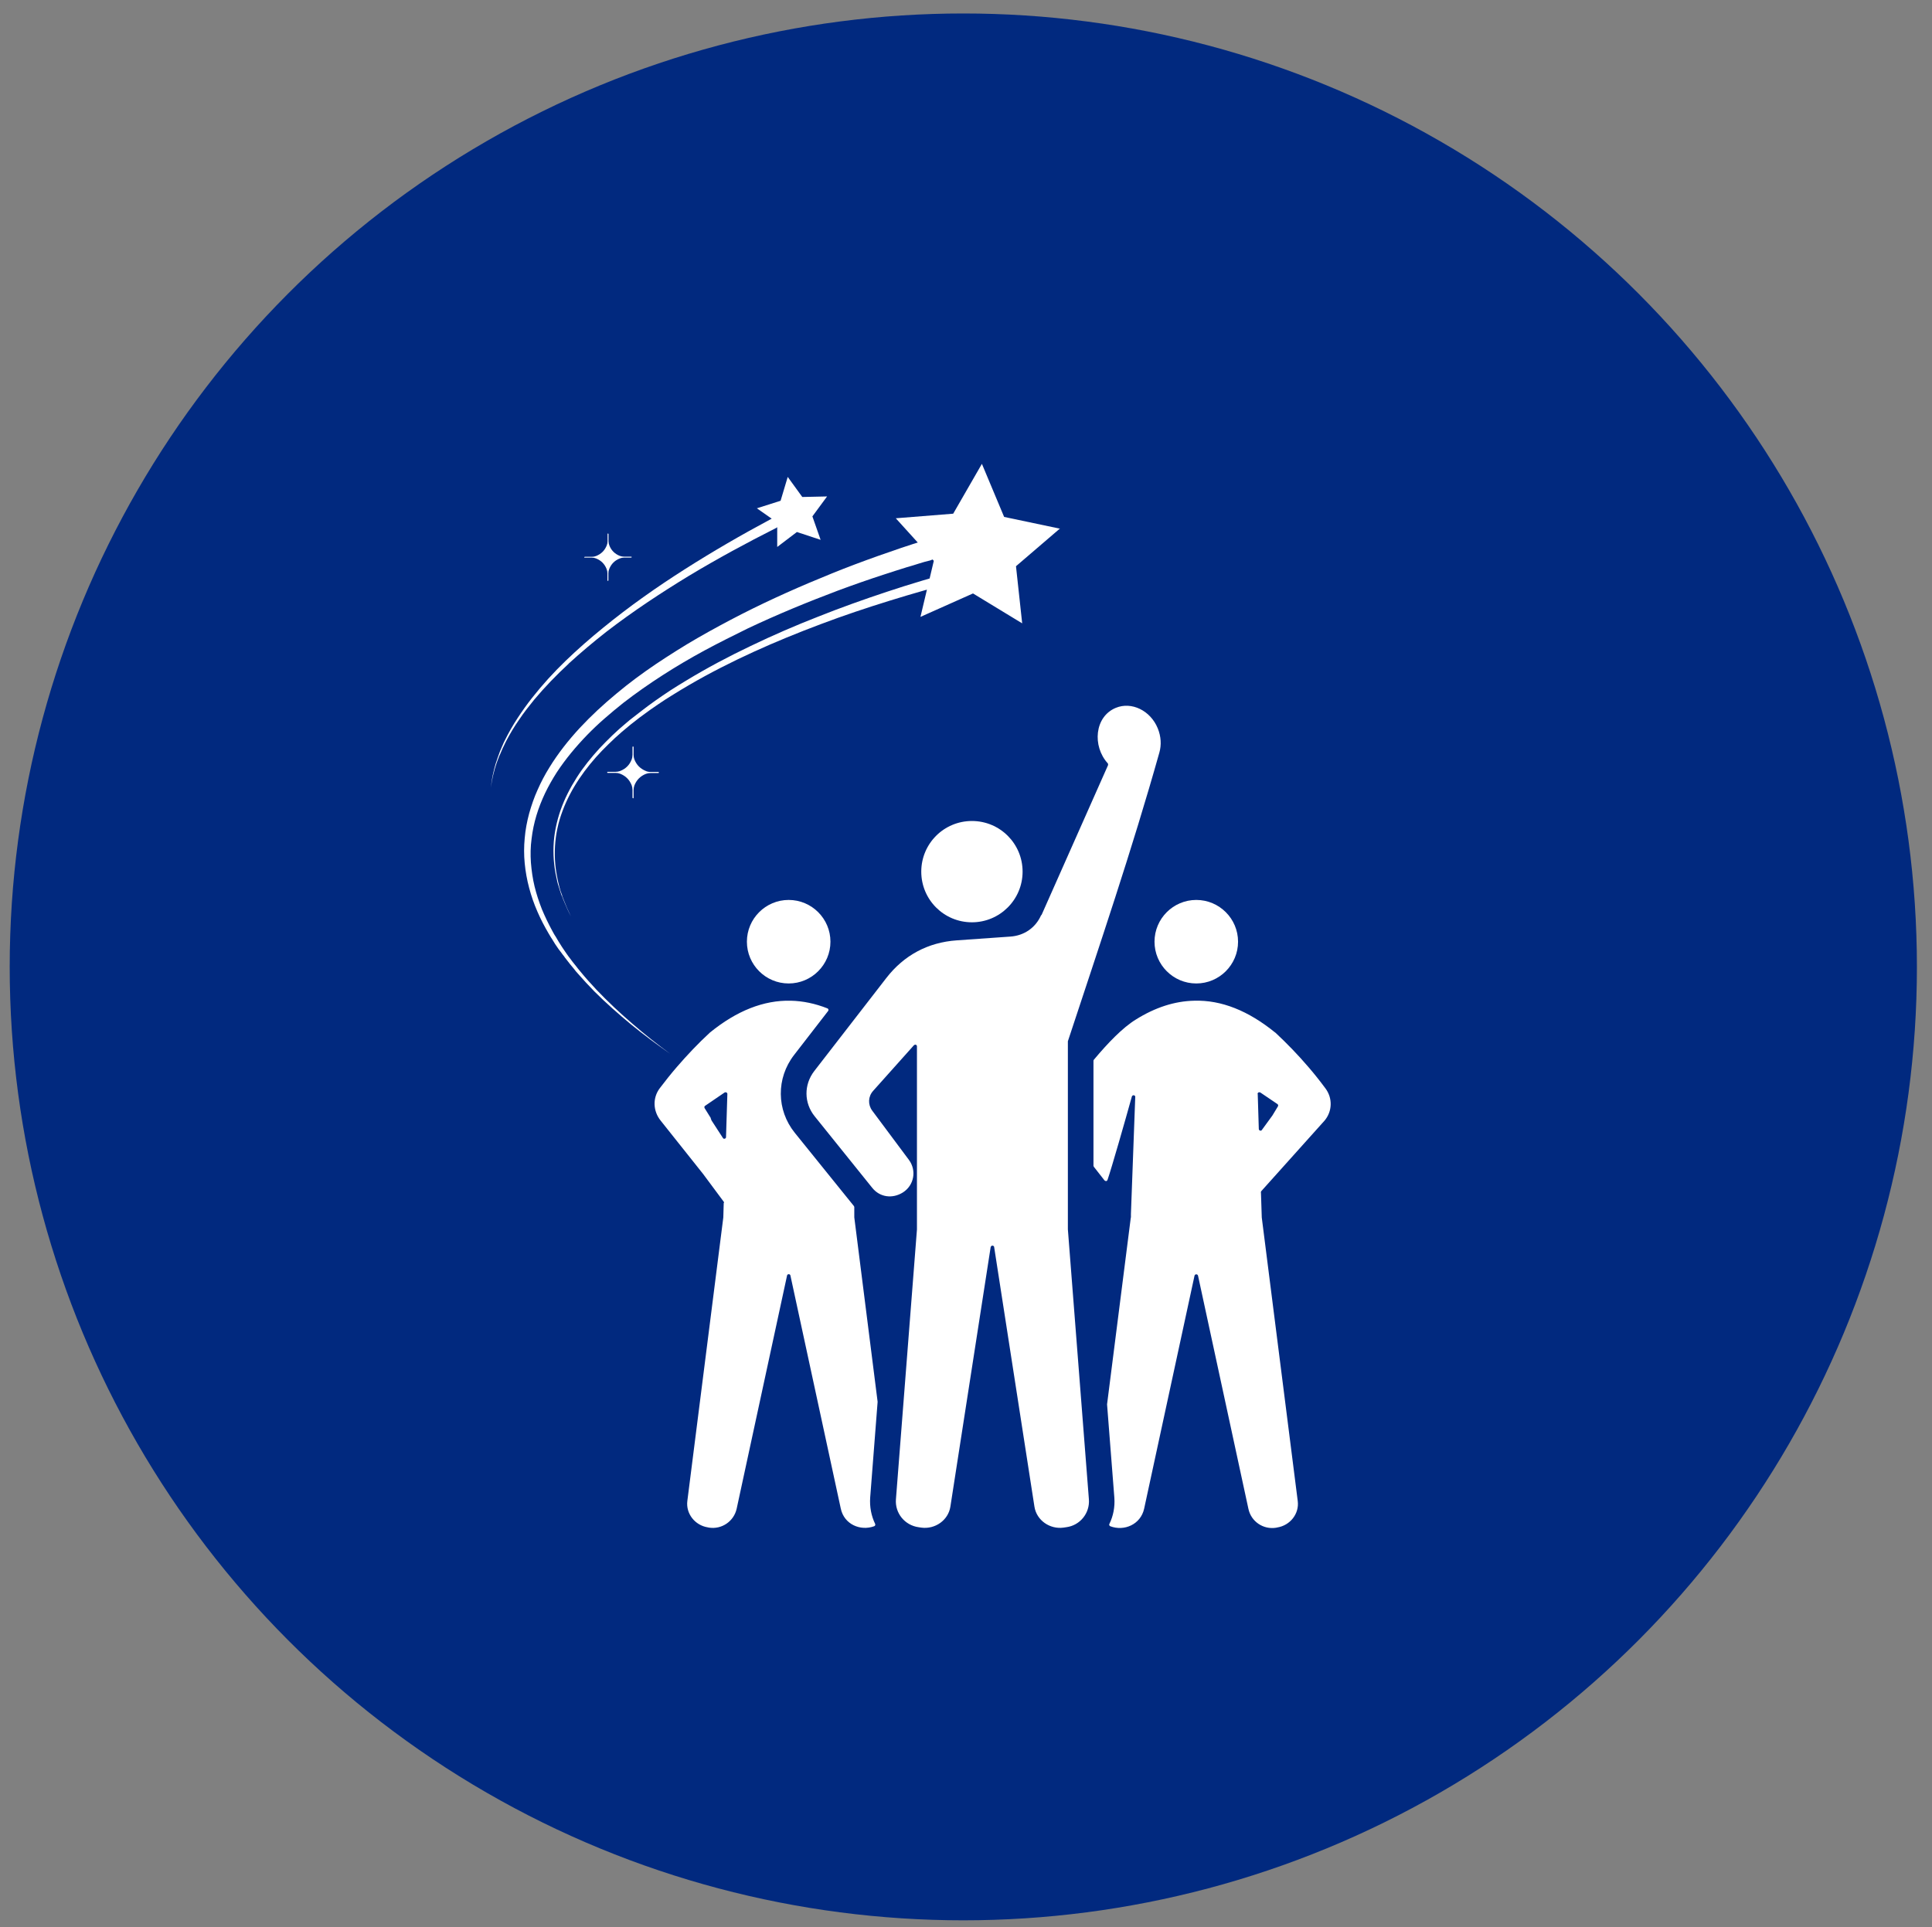<svg viewBox="0 0 143.38 143.06" xmlns:xlink="http://www.w3.org/1999/xlink" xmlns="http://www.w3.org/2000/svg" data-name="Layer 1" id="Layer_1">
  <rect x="0" y="0" width="143.38" height="143.06" fill="#808080" stroke="none"/>
  <defs>
    <style>
      .cls-1 {
        fill-rule: evenodd;
      }

      .cls-1, .cls-2, .cls-3, .cls-4 {
        stroke-width: 0px;
      }

      .cls-1, .cls-4 {
        fill: #fff;
      }

      .cls-5 {
        clip-path: url(#clippath-2);
      }

      .cls-2 {
        fill: none;
      }

      .cls-6 {
        clip-path: url(#clippath-1);
      }

      .cls-3 {
        fill: #01297f;
      }

      .cls-7 {
        clip-path: url(#clippath);
      }
    </style>
    <clipPath id="clippath">
      <rect height="61.91" width="50.67" y="52.06" x="48.54" class="cls-2"></rect>
    </clipPath>
    <clipPath id="clippath-1">
      <rect height="43.89" width="40.88" y="34.43" x="37.87" class="cls-2"></rect>
    </clipPath>
    <clipPath id="clippath-2">
      <rect height="24" width="25.44" y="34.56" x="36.43" class="cls-2"></rect>
    </clipPath>
  </defs>
  <circle r="70.77" cy="71.77" cx="71.49" class="cls-3"></circle>
  <g class="cls-7">
    <path d="M72.13,68.46c2.07,0,3.76-1.68,3.76-3.76s-1.68-3.76-3.76-3.76-3.76,1.68-3.76,3.76,1.68,3.76,3.76,3.76ZM77.29,67.93l4.94-11.13s.02-.1-.02-.14c-1.16-1.28-.98-3.47.6-4.12,1.17-.48,2.57.2,3.11,1.52.25.61.28,1.24.12,1.8-2.03,7.22-4.44,14.3-6.79,21.43,0,.01,0,.02,0,.04v13.92h0s1.56,20.04,1.56,20.04c.08,1.03-.66,1.94-1.68,2.07l-.2.03c-1.02.14-2-.54-2.16-1.55l-2.99-19.27c0-.06-.06-.11-.13-.11s-.11.05-.13.11l-2.99,19.27c-.16,1.01-1.14,1.69-2.16,1.55l-.2-.03c-1.02-.14-1.76-1.04-1.68-2.07l1.56-20.03h0v-13.59c0-.06-.03-.1-.08-.12-.05-.02-.1,0-.14.03l-3.03,3.39c-.38.42-.4,1.02-.07,1.47l2.72,3.65c.59.79.39,1.89-.44,2.42-.78.49-1.71.36-2.27-.33l-4.28-5.32c-.8-.99-.81-2.35-.03-3.36l5.35-6.91c1.31-1.69,3.09-2.64,5.22-2.79l3.98-.28c1.03-.07,1.88-.66,2.29-1.6ZM58.53,73c1.71,0,3.1-1.39,3.1-3.1s-1.39-3.1-3.1-3.1-3.1,1.39-3.1,3.1,1.39,3.1,3.1,3.1ZM53.98,81.2l-.1,3.21c0,.05-.04.1-.09.11-.06.02-.11,0-.14-.05l-.83-1.28s-.01-.02-.02-.03l-.08-.23s-.01-.02-.02-.02l-.41-.66c-.03-.06-.02-.14.04-.17l1.45-.99s.09-.03.13,0c.05.03.07.07.07.11ZM53.71,89.29l-.03,1.06s0,0,0,.01l-2.67,21.05c-.12.95.57,1.81,1.51,1.96l.09.02c.95.15,1.85-.46,2.06-1.4l3.74-17.31c.01-.06.06-.1.13-.1.06,0,.11.04.12.1l3.74,17.31c.25,1.16,1.45,1.67,2.47,1.3.04-.01.06-.04.08-.07.01-.03.01-.07,0-.1-.29-.6-.42-1.27-.37-1.97l.55-7.08v-.03l-1.73-13.68v-.76s-.01-.06-.03-.08l-4.39-5.44c-1.36-1.69-1.38-4.05-.05-5.77l2.53-3.27s.04-.07.02-.11c-.01-.04-.04-.07-.07-.08-.91-.36-1.82-.55-2.72-.57-2.02-.05-4.02.75-6,2.36,0,0,0,0,0,0-.88.81-1.69,1.67-2.46,2.56-.44.51-.86,1.04-1.27,1.58-.54.72-.5,1.69.07,2.4l3.15,3.96h0s1.53,2.06,1.53,2.06c.02.03.03.05.02.08ZM88.78,73c1.71,0,3.1-1.39,3.1-3.1s-1.39-3.1-3.1-3.1-3.1,1.39-3.1,3.1,1.39,3.1,3.1,3.1ZM93.34,81.2l.08,2.6c0,.06.04.1.09.12.06.02.11,0,.14-.05l.78-1.07h0s.41-.68.41-.68c.03-.06.02-.13-.04-.17l-1.27-.86s-.09-.03-.14,0c-.04.03-.07.07-.06.11ZM93.57,88.51s.01-.06.03-.09l4.7-5.24c.58-.69.61-1.67.06-2.4-.4-.54-.82-1.07-1.26-1.58-.77-.9-1.58-1.74-2.46-2.56t-.01,0c-1.98-1.61-3.98-2.42-6-2.36-1.44.03-2.89.49-4.34,1.4-.99.61-2.07,1.74-3.11,2.98-.02.03-.03.05-.03.08v7.79s.01.06.03.08l.79,1.01s.07.05.12.05c.05-.01.08-.04.1-.08.31-.9,1.31-4.4,1.81-6.2.02-.06.08-.1.15-.09.06.01.11.06.1.13l-.32,8.68v.26s-.01,0-.01.01l-1.76,13.85s0,.02,0,.03l.54,6.91c.05.69-.08,1.36-.37,1.95-.02.04-.02.07,0,.1.01.03.04.06.07.07,1.03.39,2.25-.13,2.51-1.3l3.74-17.3c.02-.06.06-.1.13-.1s.11.04.13.1l3.74,17.31c.2.94,1.1,1.55,2.05,1.4l.09-.02c.95-.15,1.64-1.01,1.52-1.96l-2.67-21.05h0s-.06-1.85-.06-1.85Z" class="cls-1"></path>
  </g>
  <g class="cls-6">
    <path d="M78.7,39.25l-4.18-.88-1.65-3.94-2.13,3.7-4.26.34,1.63,1.8-.35.11c-.29.09-.58.19-.88.29-.58.2-1.16.4-1.73.6-1.15.41-2.3.84-3.43,1.3-2.27.92-4.51,1.91-6.69,3.02-1.09.56-2.17,1.14-3.23,1.75-1.06.61-2.1,1.27-3.12,1.95-1.02.69-2.01,1.42-2.95,2.21-.47.39-.94.8-1.39,1.22-.45.42-.89.86-1.31,1.31-.84.91-1.61,1.88-2.26,2.94-.33.53-.62,1.08-.87,1.65-.26.57-.46,1.16-.63,1.76-.16.6-.28,1.22-.33,1.84-.06.62-.06,1.24,0,1.86.06.62.17,1.23.33,1.83.16.6.36,1.18.61,1.75.24.56.53,1.11.84,1.64l.12.2.06.1.06.09.24.39.26.38.07.09s.05.06.07.09l.14.19.14.18.03.05.04.05.07.09.28.36.29.35.07.09s.05.06.07.09l.15.17c.4.46.82.91,1.24,1.34.86.86,1.78,1.67,2.71,2.44.94.77,1.92,1.49,2.92,2.19-.98-.72-1.93-1.47-2.85-2.27-.92-.79-1.8-1.62-2.64-2.5-.41-.44-.82-.89-1.2-1.36l-.15-.18s-.05-.06-.07-.09l-.07-.09-.28-.35-.27-.36-.07-.09-.03-.05-.04-.05-.13-.19-.13-.19s-.04-.06-.06-.09l-.06-.09-.24-.38-.23-.39-.06-.09-.06-.1-.11-.2c-.29-.53-.55-1.07-.78-1.62-.22-.56-.41-1.13-.55-1.71-.14-.58-.22-1.16-.27-1.76-.04-.59-.03-1.18.05-1.77.07-.59.19-1.17.36-1.73.17-.57.39-1.12.64-1.65.26-.54.55-1.05.87-1.55.65-.99,1.42-1.91,2.25-2.77.42-.43.85-.84,1.3-1.23s.91-.78,1.38-1.15c.94-.73,1.93-1.42,2.94-2.07s2.05-1.26,3.1-1.83c1.06-.57,2.14-1.11,3.22-1.64,2.18-1.03,4.41-1.95,6.67-2.8,1.13-.42,2.27-.82,3.41-1.19.57-.19,1.15-.37,1.72-.55.29-.08.58-.17.86-.26l.43-.13.43-.11h.01s.02-.01.02-.01c.05-.02.1-.04.15-.06l.09.1-.31,1.31-.58.17c-.87.26-1.73.53-2.6.82-1.72.57-3.43,1.18-5.11,1.85-1.69.66-3.35,1.38-4.99,2.17-1.64.78-3.24,1.63-4.79,2.57-.39.23-.78.48-1.16.72-.38.25-.76.51-1.13.77s-.73.53-1.09.81c-.18.14-.36.28-.54.42l-.27.21c-.09.07-.17.15-.26.22-.35.29-.69.59-1.02.91s-.65.64-.96.97c-.61.67-1.19,1.38-1.68,2.15s-.91,1.58-1.21,2.44c-.15.43-.27.87-.36,1.32-.18.9-.21,1.8-.11,2.71.05.45.14.9.24,1.33l.05.17c.02.05.03.11.05.16l.1.32.11.32.02.04.02.04.03.08.06.16c.17.42.35.83.56,1.23-.2-.41-.38-.82-.54-1.24l-.06-.16-.03-.08-.02-.04v-.04s-.12-.32-.12-.32l-.09-.32c-.02-.06-.03-.11-.04-.17l-.04-.16c-.1-.44-.18-.89-.22-1.33-.08-.9-.03-1.8.16-2.68.09-.44.22-.86.38-1.29.31-.84.74-1.64,1.24-2.39.5-.74,1.07-1.44,1.69-2.08.31-.32.64-.64.96-.94.33-.3.67-.6,1.02-.88.09-.07.17-.15.26-.21l.27-.21c.18-.14.35-.28.54-.41.36-.27.73-.53,1.1-.78.38-.26.75-.5,1.13-.73.38-.24.77-.47,1.16-.7,1.56-.91,3.16-1.72,4.8-2.47,1.64-.75,3.31-1.43,4.99-2.06,1.69-.64,3.4-1.21,5.11-1.74.86-.27,1.72-.52,2.59-.77l.18-.05-.48,2.02,3.9-1.74,3.65,2.22-.46-4.24,3.24-2.78Z" class="cls-4"></path>
  </g>
  <path d="M43.39,41.39h.53c.11,0,.21.02.31.06.38.15.64.41.79.79.04.1.06.21.06.31v.53s.01.04.03.04c.03,0,.04-.01.04-.04v-.53c0-.1.02-.21.06-.31.15-.38.41-.64.79-.79.1-.04.21-.06.31-.06h.53s.04-.01.04-.04c0-.02-.02-.03-.04-.03h-.52c-.11,0-.22-.02-.33-.06-.37-.15-.63-.41-.77-.78-.04-.1-.06-.2-.06-.31v-.53s-.01-.03-.03-.04c-.03,0-.04.01-.04.04v.53c0,.11-.02.21-.06.31-.15.38-.41.64-.79.79-.1.04-.2.06-.31.06h-.53s-.03.01-.04.03c0,.03.01.04.04.04Z" class="cls-4"></path>
  <path d="M46.98,59.26s.04-.01.04-.04v-.57c0-.12.02-.23.06-.35.16-.41.45-.7.86-.86.11-.04.22-.06.34-.06h.58s.04-.01.04-.04c0-.03-.02-.04-.04-.04h-.57c-.13,0-.25-.02-.36-.07-.41-.17-.69-.45-.85-.86-.04-.11-.06-.22-.06-.34v-.58s-.01-.04-.04-.04c-.03,0-.04.01-.04.04v.58c0,.12-.02.23-.06.34-.16.42-.45.7-.86.86-.11.04-.22.06-.34.06h-.58s-.04.01-.04.04c0,.03.01.04.04.04h.58c.11,0,.23.02.34.06.41.16.7.45.86.86.04.11.06.23.06.35v.57s.01.04.04.04Z" class="cls-4"></path>
  <g class="cls-5">
    <path d="M42.2,49.26c.91-.83,1.85-1.62,2.82-2.38,1.95-1.5,4.01-2.86,6.11-4.14,2.11-1.27,4.27-2.44,6.47-3.55h.01s.05-.04.07-.06v1.47s1.46-1.11,1.46-1.11l1.76.58-.61-1.74,1.09-1.48-1.84.04-1.08-1.49-.53,1.77-1.76.56,1.1.77s-.03.01-.04.02c-2.19,1.17-4.33,2.41-6.42,3.74-2.09,1.33-4.12,2.76-6.04,4.33-.96.78-1.9,1.6-2.79,2.46-.89.86-1.73,1.78-2.5,2.76-.38.48-.74.99-1.08,1.51-.34.52-.65,1.06-.92,1.61l-.05.1s-.04.07-.05.1l-.09.21c-.04.07-.06.15-.09.21l-.09.21c-.03.07-.06.15-.08.22l-.04.11s-.03.07-.04.11l-.11.33s-.02.07-.04.11c-.18.59-.31,1.2-.37,1.82.08-.61.22-1.21.42-1.8.02-.04.03-.07.04-.11l.04-.11.08-.21s.03-.07.04-.11l.05-.1c.03-.07.06-.15.09-.21l.09-.21c.03-.07.06-.14.1-.21l.1-.21s.04-.07.05-.1l.05-.1c.29-.55.6-1.07.96-1.58.34-.51.72-.99,1.11-1.47.79-.94,1.65-1.83,2.55-2.66Z" class="cls-4"></path>
  </g>
</svg>